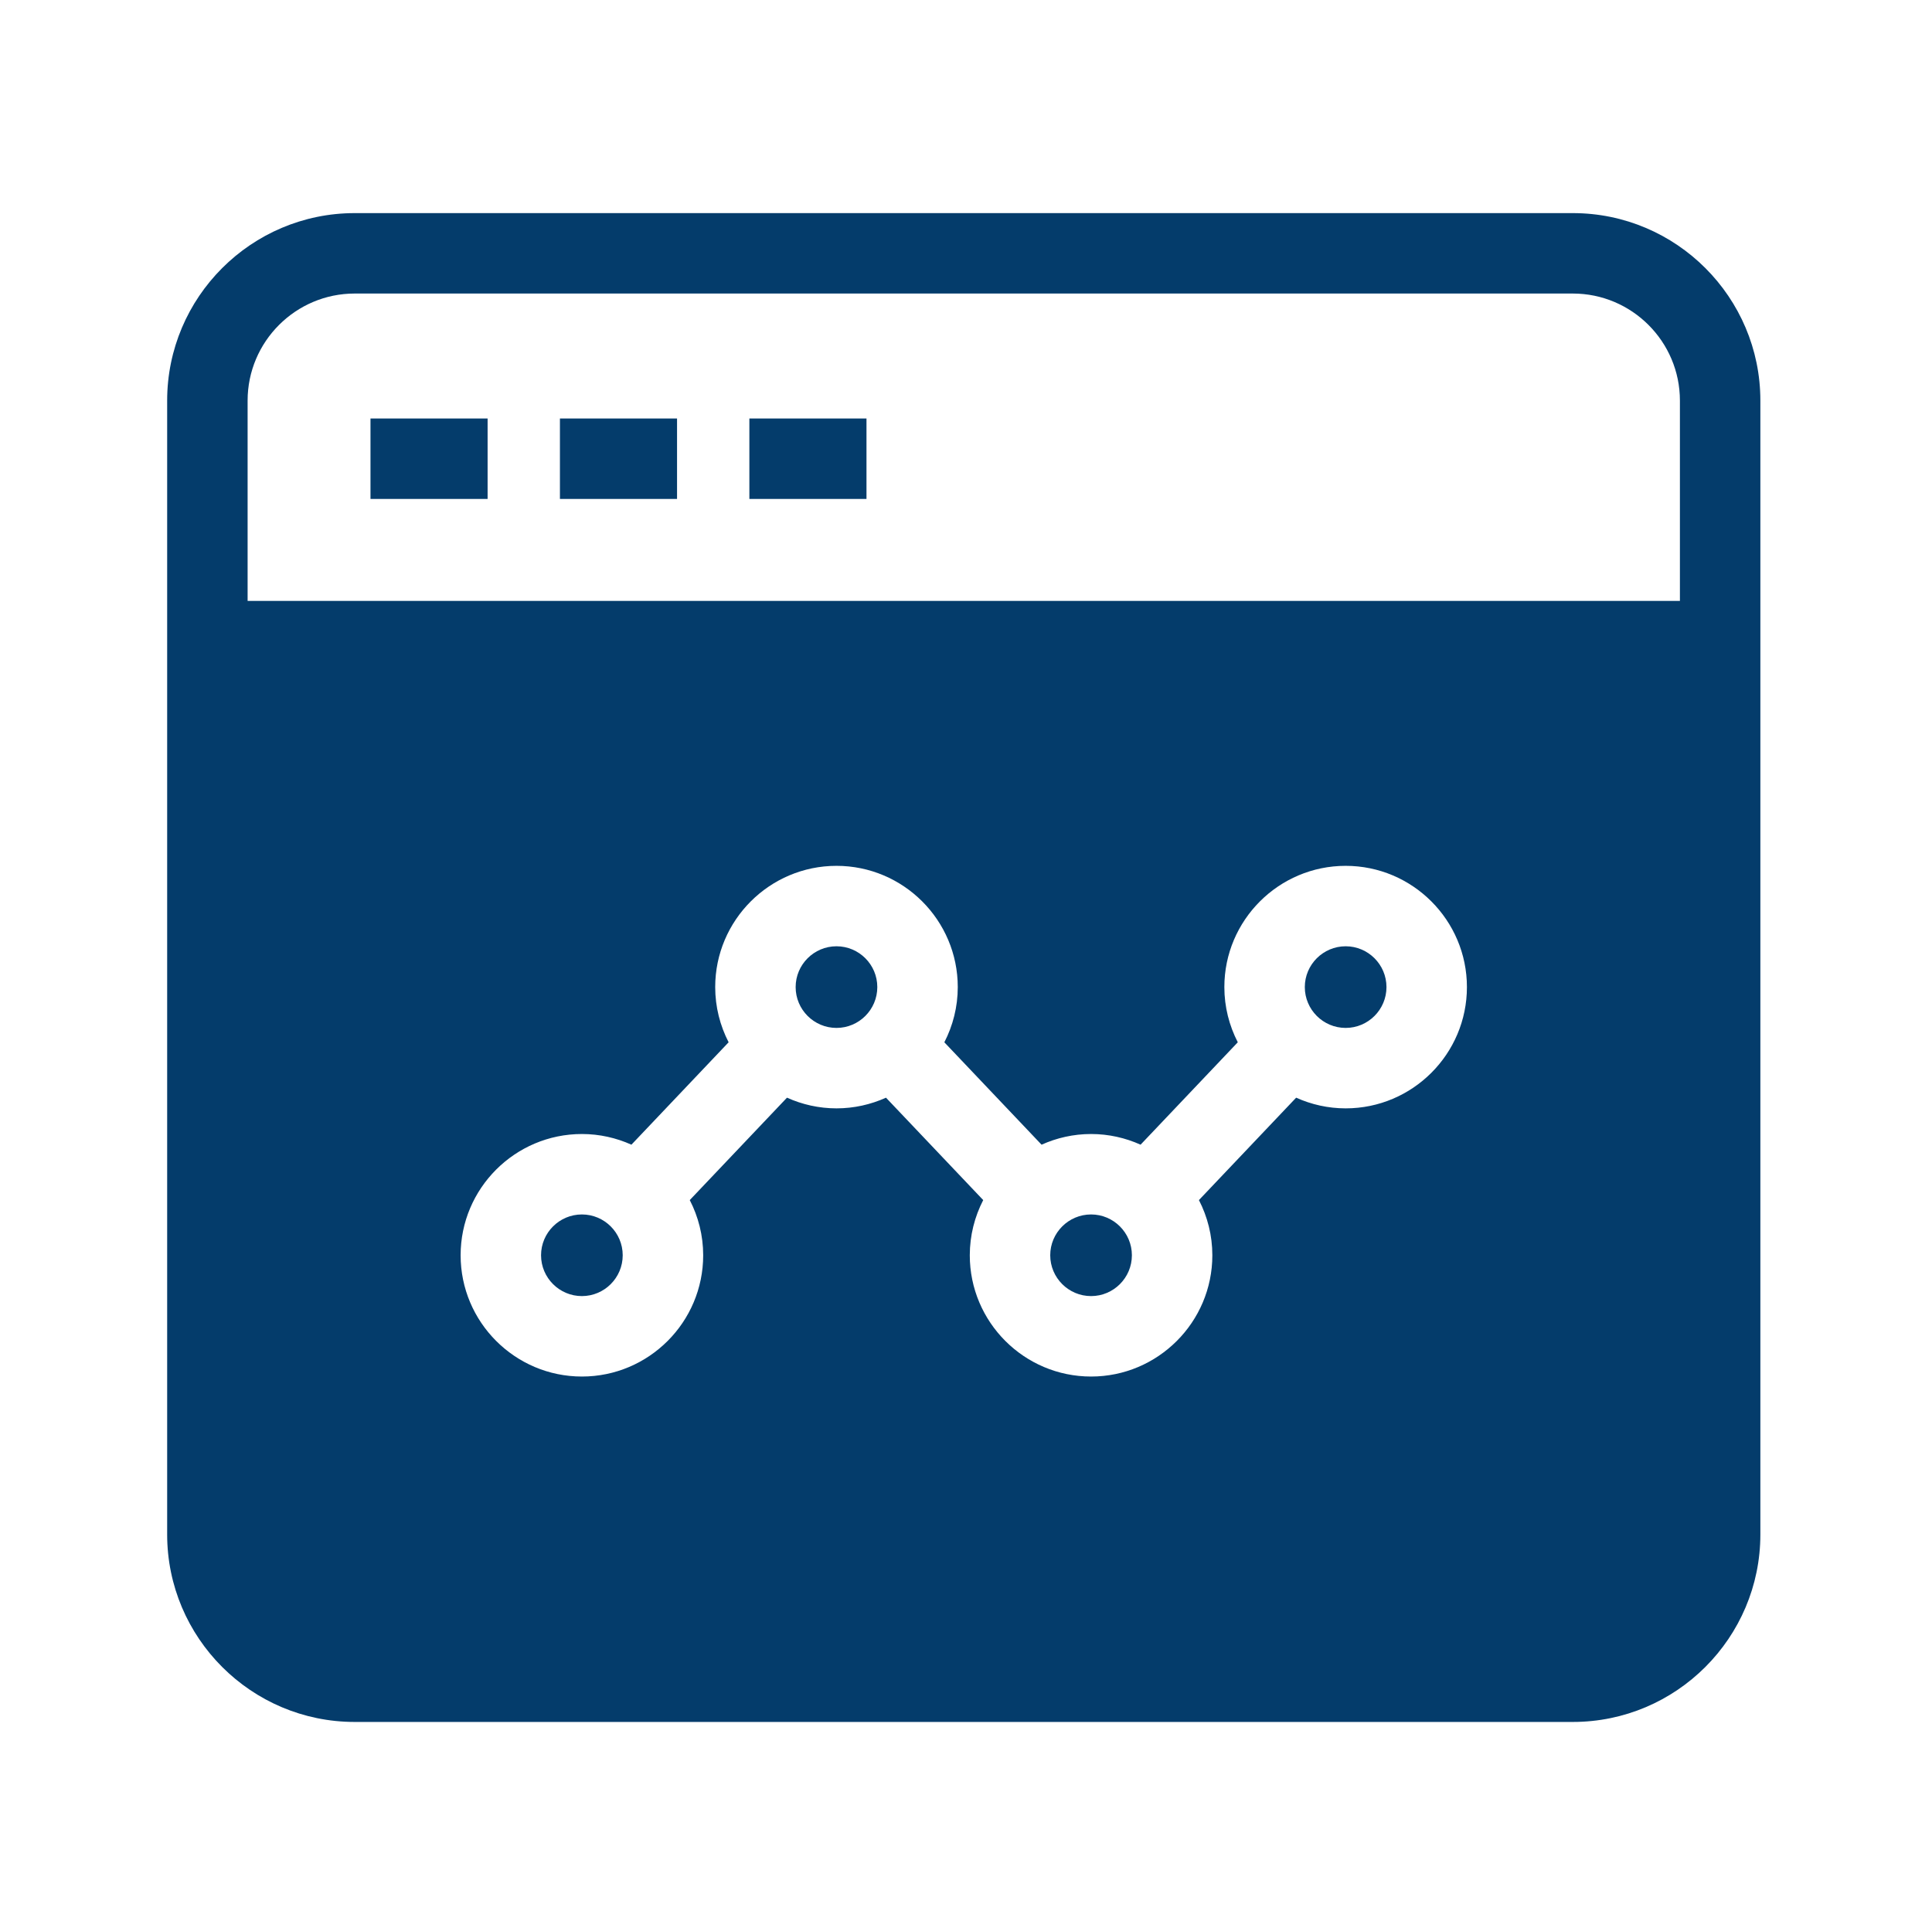 <svg fill="#043C6B" xmlns="http://www.w3.org/2000/svg" xmlns:xlink="http://www.w3.org/1999/xlink" version="1.1" x="0px" y="0px" viewBox="0 0 144.083 144" enable-background="new 0 0 144.083 144" xml:space="preserve"><rect x="27.63" y="31.214" width="8.734" height="6"></rect><rect x="41.758" y="31.214" width="8.734" height="6"></rect><rect x="55.886" y="31.214" width="8.734" height="6"></rect><path d="M81.37,90.581c-1.68,0-3.047,1.365-3.047,3.044s1.367,3.045,3.047,3.045c1.678,0,3.043-1.366,3.043-3.045  S83.047,90.581,81.37,90.581z"></path><path d="M43.396,90.581c-1.68,0-3.046,1.365-3.046,3.044s1.366,3.045,3.046,3.045c1.679,0,3.044-1.366,3.044-3.045  S45.075,90.581,43.396,90.581z"></path><path d="M62.383,70.579c-1.68,0-3.046,1.366-3.046,3.044c0,1.679,1.366,3.045,3.046,3.045c1.679,0,3.044-1.366,3.044-3.045  C65.427,71.945,64.062,70.579,62.383,70.579z"></path><path d="M100.356,70.579c-1.68,0-3.047,1.366-3.047,3.044c0,1.679,1.367,3.045,3.047,3.045c1.678,0,3.043-1.366,3.043-3.045  C103.399,71.945,102.034,70.579,100.356,70.579z"></path><path d="M117.295,15.895H26.454c-7.713,0-13.988,6.275-13.988,13.988v84.562c0,7.713,6.275,13.988,13.988,13.988h90.841  c7.713,0,13.988-6.275,13.988-13.988V29.882C131.284,22.169,125.008,15.895,117.295,15.895z M100.356,82.668  c-1.316,0-2.564-0.289-3.693-0.797l-7.25,7.638c0.635,1.236,1,2.633,1,4.116c0,4.987-4.057,9.045-9.043,9.045  c-4.988,0-9.046-4.058-9.046-9.045c0-1.483,0.365-2.88,1.001-4.116l-7.25-7.637c-1.129,0.507-2.376,0.796-3.691,0.796  c-1.316,0-2.563-0.289-3.693-0.797l-7.25,7.638c0.636,1.236,1.001,2.633,1.001,4.116c0,4.987-4.057,9.045-9.044,9.045  c-4.988,0-9.046-4.058-9.046-9.045s4.058-9.044,9.046-9.044c1.315,0,2.563,0.289,3.692,0.796l7.249-7.638  c-0.636-1.236-1.001-2.633-1.001-4.116c0-4.987,4.058-9.044,9.046-9.044c4.987,0,9.044,4.057,9.044,9.044  c0,1.483-0.365,2.88-1.001,4.117l7.25,7.638c1.129-0.508,2.377-0.797,3.693-0.797c1.314,0,2.563,0.289,3.691,0.796l7.25-7.638  c-0.637-1.236-1.002-2.633-1.002-4.116c0-4.987,4.059-9.044,9.047-9.044c4.986,0,9.043,4.057,9.043,9.044  C109.399,78.61,105.342,82.668,100.356,82.668z M125.284,44.818H18.466V29.882c0-4.404,3.584-7.988,7.988-7.988h90.841  c4.404,0,7.988,3.583,7.988,7.988V44.818z"></path></svg>
